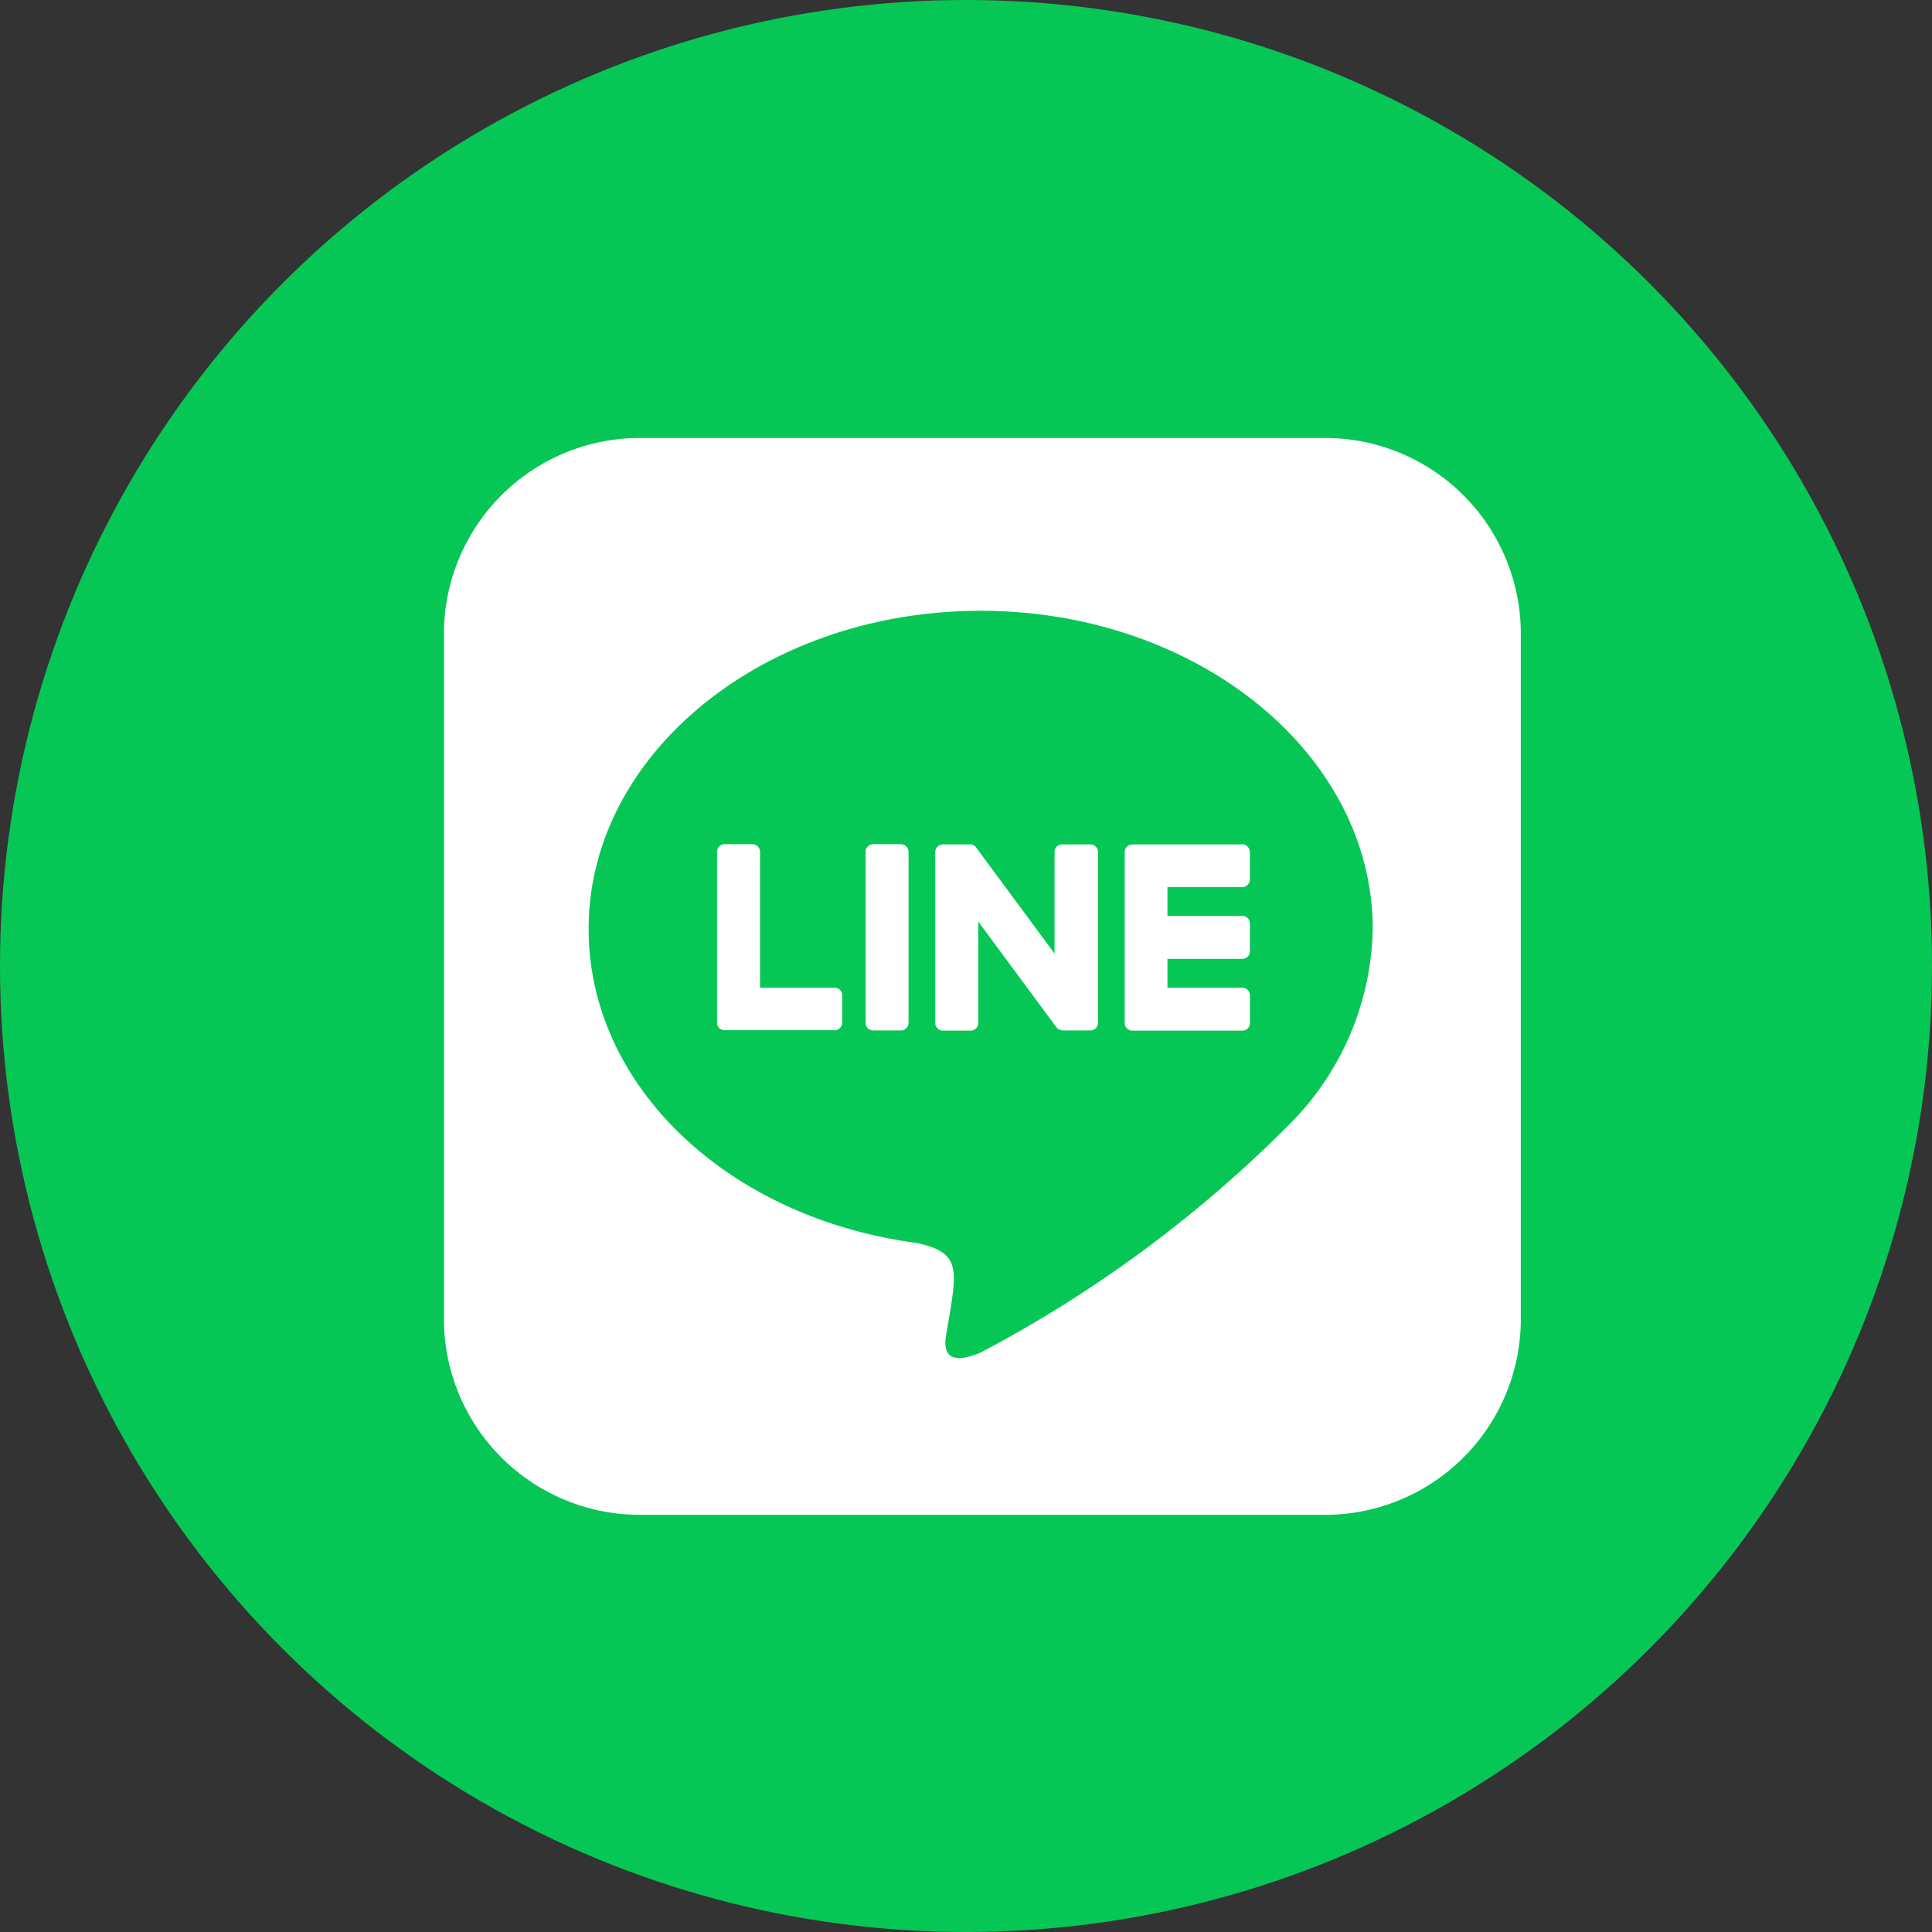 <svg xmlns="http://www.w3.org/2000/svg" width="42" height="42" viewBox="0 0 42 42"><rect x="0" y="0" width="42" height="42" fill="#333333" stroke="none"/><g transform="translate(-194 -584)"><circle cx="21" cy="21" r="21" transform="translate(194 584)" fill="#06c755"/><path d="M14.218,11.248v3.715a.165.165,0,0,1-.167.167h-.6a.173.173,0,0,1-.136-.068l-1.7-2.3v2.205a.165.165,0,0,1-.167.167h-.6a.165.165,0,0,1-.167-.167V11.253a.165.165,0,0,1,.167-.167h.59a.158.158,0,0,1,.136.073l1.7,2.3V11.253a.165.165,0,0,1,.167-.167h.6A.165.165,0,0,1,14.218,11.248Zm-4.285-.167h-.6a.165.165,0,0,0-.167.167v3.715a.165.165,0,0,0,.167.167h.6a.165.165,0,0,0,.167-.167V11.248A.168.168,0,0,0,9.933,11.081ZM8.5,14.2H6.871V11.248a.165.165,0,0,0-.167-.167h-.6a.165.165,0,0,0-.167.167v3.715a.154.154,0,0,0,.047.115.176.176,0,0,0,.115.047H8.491a.165.165,0,0,0,.167-.167v-.6A.167.167,0,0,0,8.5,14.2Zm8.857-3.114H14.966a.168.168,0,0,0-.167.167v3.715a.168.168,0,0,0,.167.167h2.388a.165.165,0,0,0,.167-.167v-.6a.165.165,0,0,0-.167-.167H15.728v-.627h1.625a.165.165,0,0,0,.167-.167v-.6a.165.165,0,0,0-.167-.167H15.728v-.627h1.625a.165.165,0,0,0,.167-.167v-.6A.176.176,0,0,0,17.354,11.081ZM23.41,6.519V21.427a4.256,4.256,0,0,1-4.269,4.233H4.233A4.26,4.26,0,0,1,0,21.391V6.483A4.26,4.26,0,0,1,4.269,2.25H19.177A4.256,4.256,0,0,1,23.41,6.519Zm-3.219,6.406c0-3.815-3.825-6.918-8.523-6.918s-8.523,3.1-8.523,6.918c0,3.417,3.031,6.281,7.127,6.824,1,.214.883.58.658,1.923-.037.214-.172.841.737.46a27.543,27.543,0,0,0,6.7-4.948A6.173,6.173,0,0,0,20.191,12.925Z" transform="translate(203.651 591.271)" fill="#fff"/></g></svg>